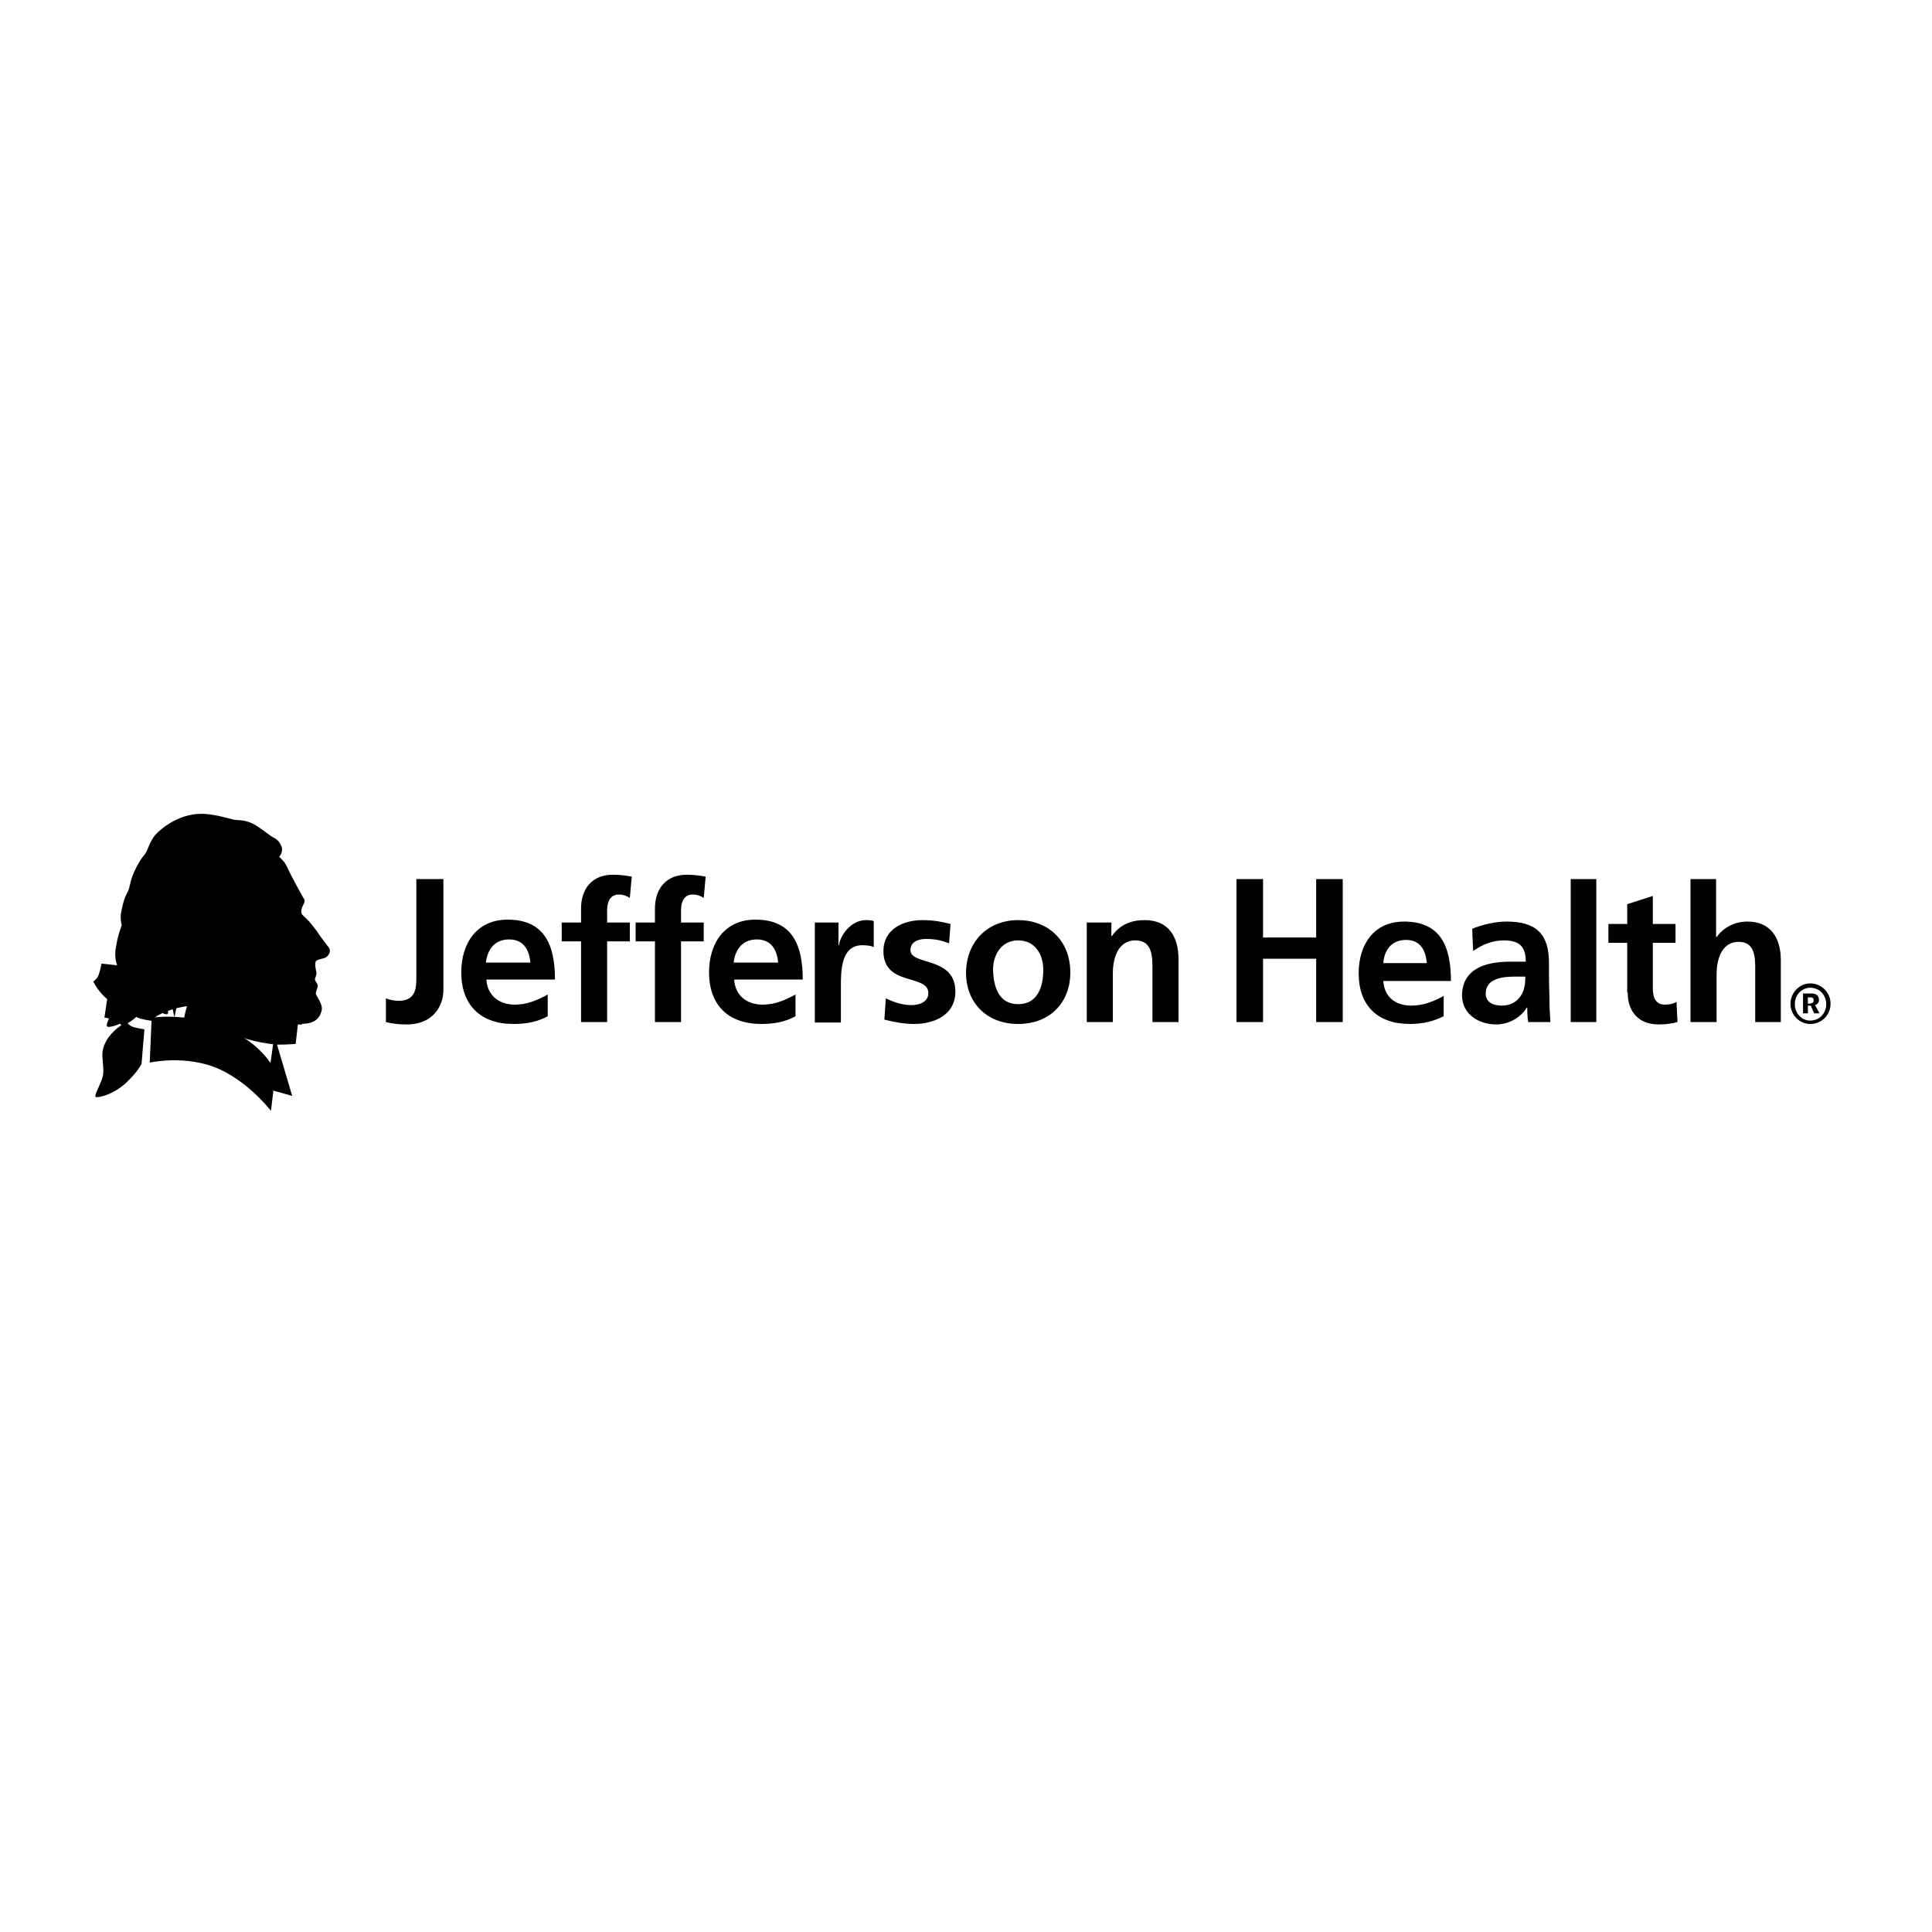 <?xml version="1.0" encoding="utf-8"?>
<!-- Generator: Adobe Illustrator 22.0.1, SVG Export Plug-In . SVG Version: 6.00 Build 0)  -->
<svg version="1.1" id="Layer_1" xmlns="http://www.w3.org/2000/svg" xmlns:xlink="http://www.w3.org/1999/xlink" x="0px" y="0px"
	 viewBox="0 0 400 400" style="enable-background:new 0 0 400 400;" xml:space="preserve">
<style type="text/css">
	.st0{clip-path:url(#SVGID_2_);}
	.st1{clip-path:url(#SVGID_6_);}
</style>
<g>
	<g>
		<path id="SVGID_3_" d="M33.6,196.1l-0.4,9.2c0,0,7.5-1.7,14.2,1.4c6.3,2.8,10.7,8.6,10.7,8.6l0.5-4.2l3.9,1.1l-3.6-12.5l-0.7,5.5
			c0,0-2.8-4.8-10.2-7.5c-4.3-1.6-8.3-2-10.9-2C34.9,195.9,33.6,196.1,33.6,196.1"/>
	</g>
	<g>
		<defs>
			<path id="SVGID_1_" d="M37.8,219.5l9.2,0.7c0,0-1.4-7.6,1.9-14.1c3-6.2,9-10.4,9-10.4l-4.2-0.7l1.2-3.9l-12.6,3.1l5.5,0.9
				c0,0-4.9,2.6-7.9,9.9c-1.8,4.2-2.3,8.2-2.4,10.8C37.6,218.2,37.8,219.5,37.8,219.5"/>
		</defs>
		<use xlink:href="#SVGID_1_"  style="overflow:visible;"/>
		<clipPath id="SVGID_2_">
			<use xlink:href="#SVGID_1_"  style="overflow:visible;"/>
		</clipPath>
		
			<rect x="37.5" y="190.6" transform="matrix(3.770542e-02 -0.999 0.999 3.770542e-02 -159.489 245.609)" class="st0" width="20.5" height="30"/>
	</g>
</g>
<g>
	<g>
		<path id="SVGID_5_" d="M23.5,204.1c0.2,2.8,0.4,3.4-0.2,5c-0.5,1.3-1.2,2.6-1.2,3.2l0,0c0,0.1,0,0.2,0.1,0.2c0,0,0.1,0,0.1,0.1
			h0.4c1.1-0.1,3.7-1.1,5.8-3.1c2.3-2.2,3.1-3.8,3.1-3.8l0.5-7.2c0,0-0.9-0.1-2.1-0.4c-1.1-0.3-1.6-1.1-1.6-1.1
			S23.2,199.6,23.5,204.1"/>
	</g>
	<g>
		<defs>
			<path id="SVGID_4_" d="M26.3,208.3c2.8-0.1,3.4-0.3,5,0.4c1.3,0.5,2.6,1.3,3.2,1.3l0,0c0.1,0,0.2,0,0.2-0.1c0,0,0-0.1,0.1-0.1
				l0-0.4c-0.1-1.1-1-3.7-2.9-5.9c-2.1-2.4-3.7-3.2-3.7-3.2l-7.2-0.8c0,0-0.1,0.9-0.5,2.1c-0.3,1.1-1.2,1.6-1.2,1.6
				S21.8,208.5,26.3,208.3"/>
		</defs>
		<use xlink:href="#SVGID_4_"  style="overflow:visible;"/>
		<clipPath id="SVGID_6_">
			<use xlink:href="#SVGID_4_"  style="overflow:visible;"/>
		</clipPath>
		
			<rect x="19.2" y="199.4" transform="matrix(3.770608e-02 -0.999 0.999 3.770608e-02 -178.47 224.114)" class="st1" width="15.9" height="10.6"/>
	</g>
</g>
<path d="M57.8,177.4c0,0,0.7,0.6,1.2,1.3c0.5,0.8,1.1,2.3,1.8,3.5c0.6,1.2,1.6,2.9,2,3.7c0,0,0.6,0.5,0,1.4
	c-0.2,0.4-0.8,1.6-0.1,2.2c0.7,0.6,1.7,1.6,2.9,3.3c1.2,1.8,2,2.7,2.5,3.4c0.5,0.7,0,1.6-0.6,2c-0.6,0.4-2.1,0.3-2.2,1.1
	c-0.1,0.8,0.1,1.4,0.2,2c0.1,0.6-0.3,1.2-0.3,1.4c-0.1,0.3,0.6,1,0.6,1.4c0,0.4-0.5,1.2-0.4,1.7c0.1,0.5,1.5,2.1,1.2,3.4
	c-0.3,1.3-1,2.1-2.2,2.5c-1.2,0.4-1.5,0.1-3.2,0.5c-1.6,0.5-3.8,0.9-3.8,0.9l0.1-2.3c0,0-4.1-1.9-12.2-2.6
	c-9.4-0.9-13.6,2.7-13.6,2.7l0.1,0.5c0,0-1.7-0.2-2.7-0.5c-1-0.3-1.3-0.6-1.7-1.3c-0.9-1.5,0-4.4-1.1-6.1c-1.1-1.7-2.7-3.6-2.4-6.7
	c0.4-3.1,1.3-5.2,1.3-5.2s-0.4-1.6-0.1-2.8c0.8-4.2,1.4-3.5,1.8-5.6c0.4-2.2,2-5.1,2.9-6.1c1-1.1,1-3.1,3-4.9
	c1.3-1.2,4.5-3.6,8.6-3.7c2.7-0.1,6,1,7,1.2c1,0.2,2.5-0.1,4.6,1.2c2.2,1.4,2.9,2.2,3.8,2.6c0.9,0.5,1.2,1.1,1.5,1.8
	C58.7,176.4,57.8,177.4,57.8,177.4"/>
<path d="M56.8,214.4l3.7,12.5l-3.9-1.1l-0.5,4.2c0,0-4.4-5.8-10.8-8.7C38.5,218.3,31,220,31,220l0.4-9.3c0,0,6.7-1.1,14.4,1.8
	c7.4,2.8,10.2,7.6,10.2,7.6L56.8,214.4z"/>
<path d="M29.9,213.1c0,0-0.9-0.1-2.1-0.4c-1.1-0.3-1.6-1.1-1.6-1.1s-5.2,2.6-5,7.1c0.2,2.9,0.4,3.5-0.2,5c-0.6,1.6-1.5,3.1-1.2,3.4
	c0.4,0.3,3.8-0.5,6.4-3c2.3-2.2,3.1-3.8,3.1-3.8L29.9,213.1z"/>
<path d="M79.9,206.7c0.8,0.3,1.6,0.5,2.7,0.5c3.6,0,3.6-2.9,3.6-4.9V182h5.6V205c0,3-1.9,7.1-7.6,7.1c-1.5,0-2.7-0.1-4.3-0.5V206.7z
	"/>
<path d="M109.8,199.3c-0.2-2.6-1.4-4.8-4.4-4.8c-3,0-4.5,2.1-4.8,4.8H109.8z M113.4,210.4c-2,1.1-4.2,1.6-7.1,1.6
	c-6.8,0-10.8-3.9-10.8-10.7c0-6,3.2-10.9,9.6-10.9c7.6,0,9.8,5.2,9.8,12.4h-14.2c0.2,3.3,2.6,5.2,5.9,5.2c2.6,0,4.8-1,6.8-2.1V210.4
	z"/>
<path d="M120.3,194.9h-4V191h4v-2.9c0-4.1,2.3-7,6.6-7c1.4,0,2.9,0.2,3.9,0.4l-0.4,4.4c-0.5-0.3-1.2-0.7-2.3-0.7
	c-1.8,0-2.4,1.6-2.4,3.2v2.6h4.7v3.9h-4.7v16.7h-5.4V194.9z"/>
<path d="M135.6,194.9h-4V191h4v-2.9c0-4.1,2.3-7,6.6-7c1.4,0,2.9,0.2,3.9,0.4l-0.4,4.4c-0.5-0.3-1.2-0.7-2.3-0.7
	c-1.8,0-2.4,1.6-2.4,3.2v2.6h4.7v3.9h-4.7v16.7h-5.4V194.9z"/>
<path d="M161.1,199.3c-0.2-2.6-1.4-4.8-4.4-4.8c-3,0-4.5,2.1-4.8,4.8H161.1z M164.7,210.4c-2,1.1-4.2,1.6-7.1,1.6
	c-6.8,0-10.8-3.9-10.8-10.7c0-6,3.2-10.9,9.6-10.9c7.6,0,9.8,5.2,9.8,12.4h-14.2c0.2,3.3,2.6,5.2,5.9,5.2c2.6,0,4.8-1,6.8-2.1V210.4
	z"/>
<path d="M168.8,191h4.8v4.7h0.1c0.2-1.9,2.4-5.2,5.6-5.2c0.5,0,1.1,0,1.6,0.2v5.4c-0.5-0.3-1.4-0.4-2.4-0.4c-4.4,0-4.4,5.4-4.4,8.4
	v7.6h-5.4V191z"/>
<path d="M196.5,195.3c-1.6-0.6-2.8-0.9-4.8-0.9c-1.4,0-3.2,0.5-3.2,2.3c0,3.3,9.3,1.2,9.3,8.6c0,4.8-4.3,6.7-8.6,6.7
	c-2,0-4.1-0.4-6.1-0.9l0.3-4.4c1.7,0.8,3.4,1.4,5.3,1.4c1.4,0,3.5-0.5,3.5-2.5c0-4-9.3-1.3-9.3-8.7c0-4.4,3.9-6.4,8.1-6.4
	c2.5,0,4.2,0.4,5.8,0.8L196.5,195.3z"/>
<path d="M210.8,207.9c4.1,0,5.2-3.7,5.2-7.1c0-3.2-1.7-6.1-5.2-6.1c-3.5,0-5.2,3-5.2,6.1C205.7,204.2,206.7,207.9,210.8,207.9
	 M210.8,190.5c6.1,0,10.8,4.1,10.8,10.9c0,5.9-4,10.6-10.8,10.6c-6.8,0-10.8-4.7-10.8-10.6C200.1,194.7,204.7,190.5,210.8,190.5"/>
<path d="M225,191h5.1v2.8h0.1c1.7-2.4,4-3.3,6.8-3.3c4.9,0,7,3.4,7,8.1v13h-5.4v-11c0-2.5,0-5.9-3.5-5.9c-3.9,0-4.7,4.2-4.7,6.8
	v10.1H225V191z"/>
<path d="M374.8,203.6c2.3,0,4.2,1.9,4.2,4.2c0,2.3-1.8,4.2-4.2,4.2c-2.3,0-4.1-1.9-4.1-4.2C370.7,205.5,372.6,203.6,374.8,203.6
	 M374.8,211.3c1.9,0,3.3-1.5,3.3-3.4c0-1.9-1.4-3.4-3.3-3.4c-1.8,0-3.2,1.5-3.2,3.4C371.6,209.8,373,211.3,374.8,211.3 M373.4,205.7
	h1.8c0.8,0,1.4,0.5,1.4,1.3c0,0.7-0.5,1-0.8,1.1v0c0,0,0,0,0.1,0.2l0.8,1.5h-1.1l-0.7-1.6h-0.6v1.6h-1V205.7z M374.9,207.7
	c0.4,0,0.6-0.2,0.6-0.6c0-0.4-0.2-0.6-0.6-0.6h-0.6v1.3H374.9z"/>
<path d="M350.1,211.6h5.3v-9.9c0-2.6,0.8-6.7,4.6-6.7c3.4,0,3.4,3.3,3.4,5.8v10.8h5.3v-12.8c0-4.6-2.1-8-6.9-8c-2.8,0-5,1.3-6.4,3.2
	h-0.1v-12h-5.3V211.6z M337,205.5c0,4,2.3,6.6,6.4,6.6c1.6,0,2.8-0.2,3.9-0.5l-0.2-4.2c-0.5,0.4-1.5,0.6-2.4,0.6
	c-2,0-2.5-1.6-2.5-3.3v-9.5h4.7v-3.9h-4.7v-5.8l-5.3,1.7v4.1h-3.9v3.9h3.9V205.5z M325.2,211.6h5.3V182h-5.3V211.6z M307.6,205.7
	c0-3.1,3.5-3.5,5.9-3.5h2.3c0,1.6-0.2,3-1.1,4.2c-0.8,1.1-2.1,1.8-3.7,1.8C309.1,208.2,307.6,207.5,307.6,205.7 M305,196.9
	c1.8-1.3,4-2.2,6.3-2.2c3.1,0,4.6,1.1,4.6,4.4h-2.9c-2.2,0-4.8,0.2-6.8,1.2c-2,1-3.5,2.8-3.5,5.8c0,3.9,3.5,6,7.1,6
	c2.4,0,5-1.3,6.3-3.5h0.1c0,0.6,0,2,0.2,3h4.6c-0.1-1.6-0.2-3-0.2-4.5c0-1.5-0.1-3-0.1-5.1v-2.6c0-6-2.6-8.6-8.8-8.6
	c-2.2,0-5,0.6-7.1,1.5L305,196.9z M298.9,206.2c-2,1.1-4.2,2-6.7,2c-3.3,0-5.6-1.8-5.8-5.1h14c0-7.1-2.1-12.3-9.7-12.3
	c-6.3,0-9.4,4.8-9.4,10.7c0,6.7,3.9,10.5,10.6,10.5c2.8,0,5-0.6,7-1.6V206.2z M286.4,199.4c0.2-2.7,1.7-4.8,4.7-4.8
	c3,0,4.1,2.2,4.3,4.8H286.4z M256,211.6h5.5v-13.1h11v13.1h5.5V182h-5.5v12.1h-11V182H256V211.6z"/>
</svg>
